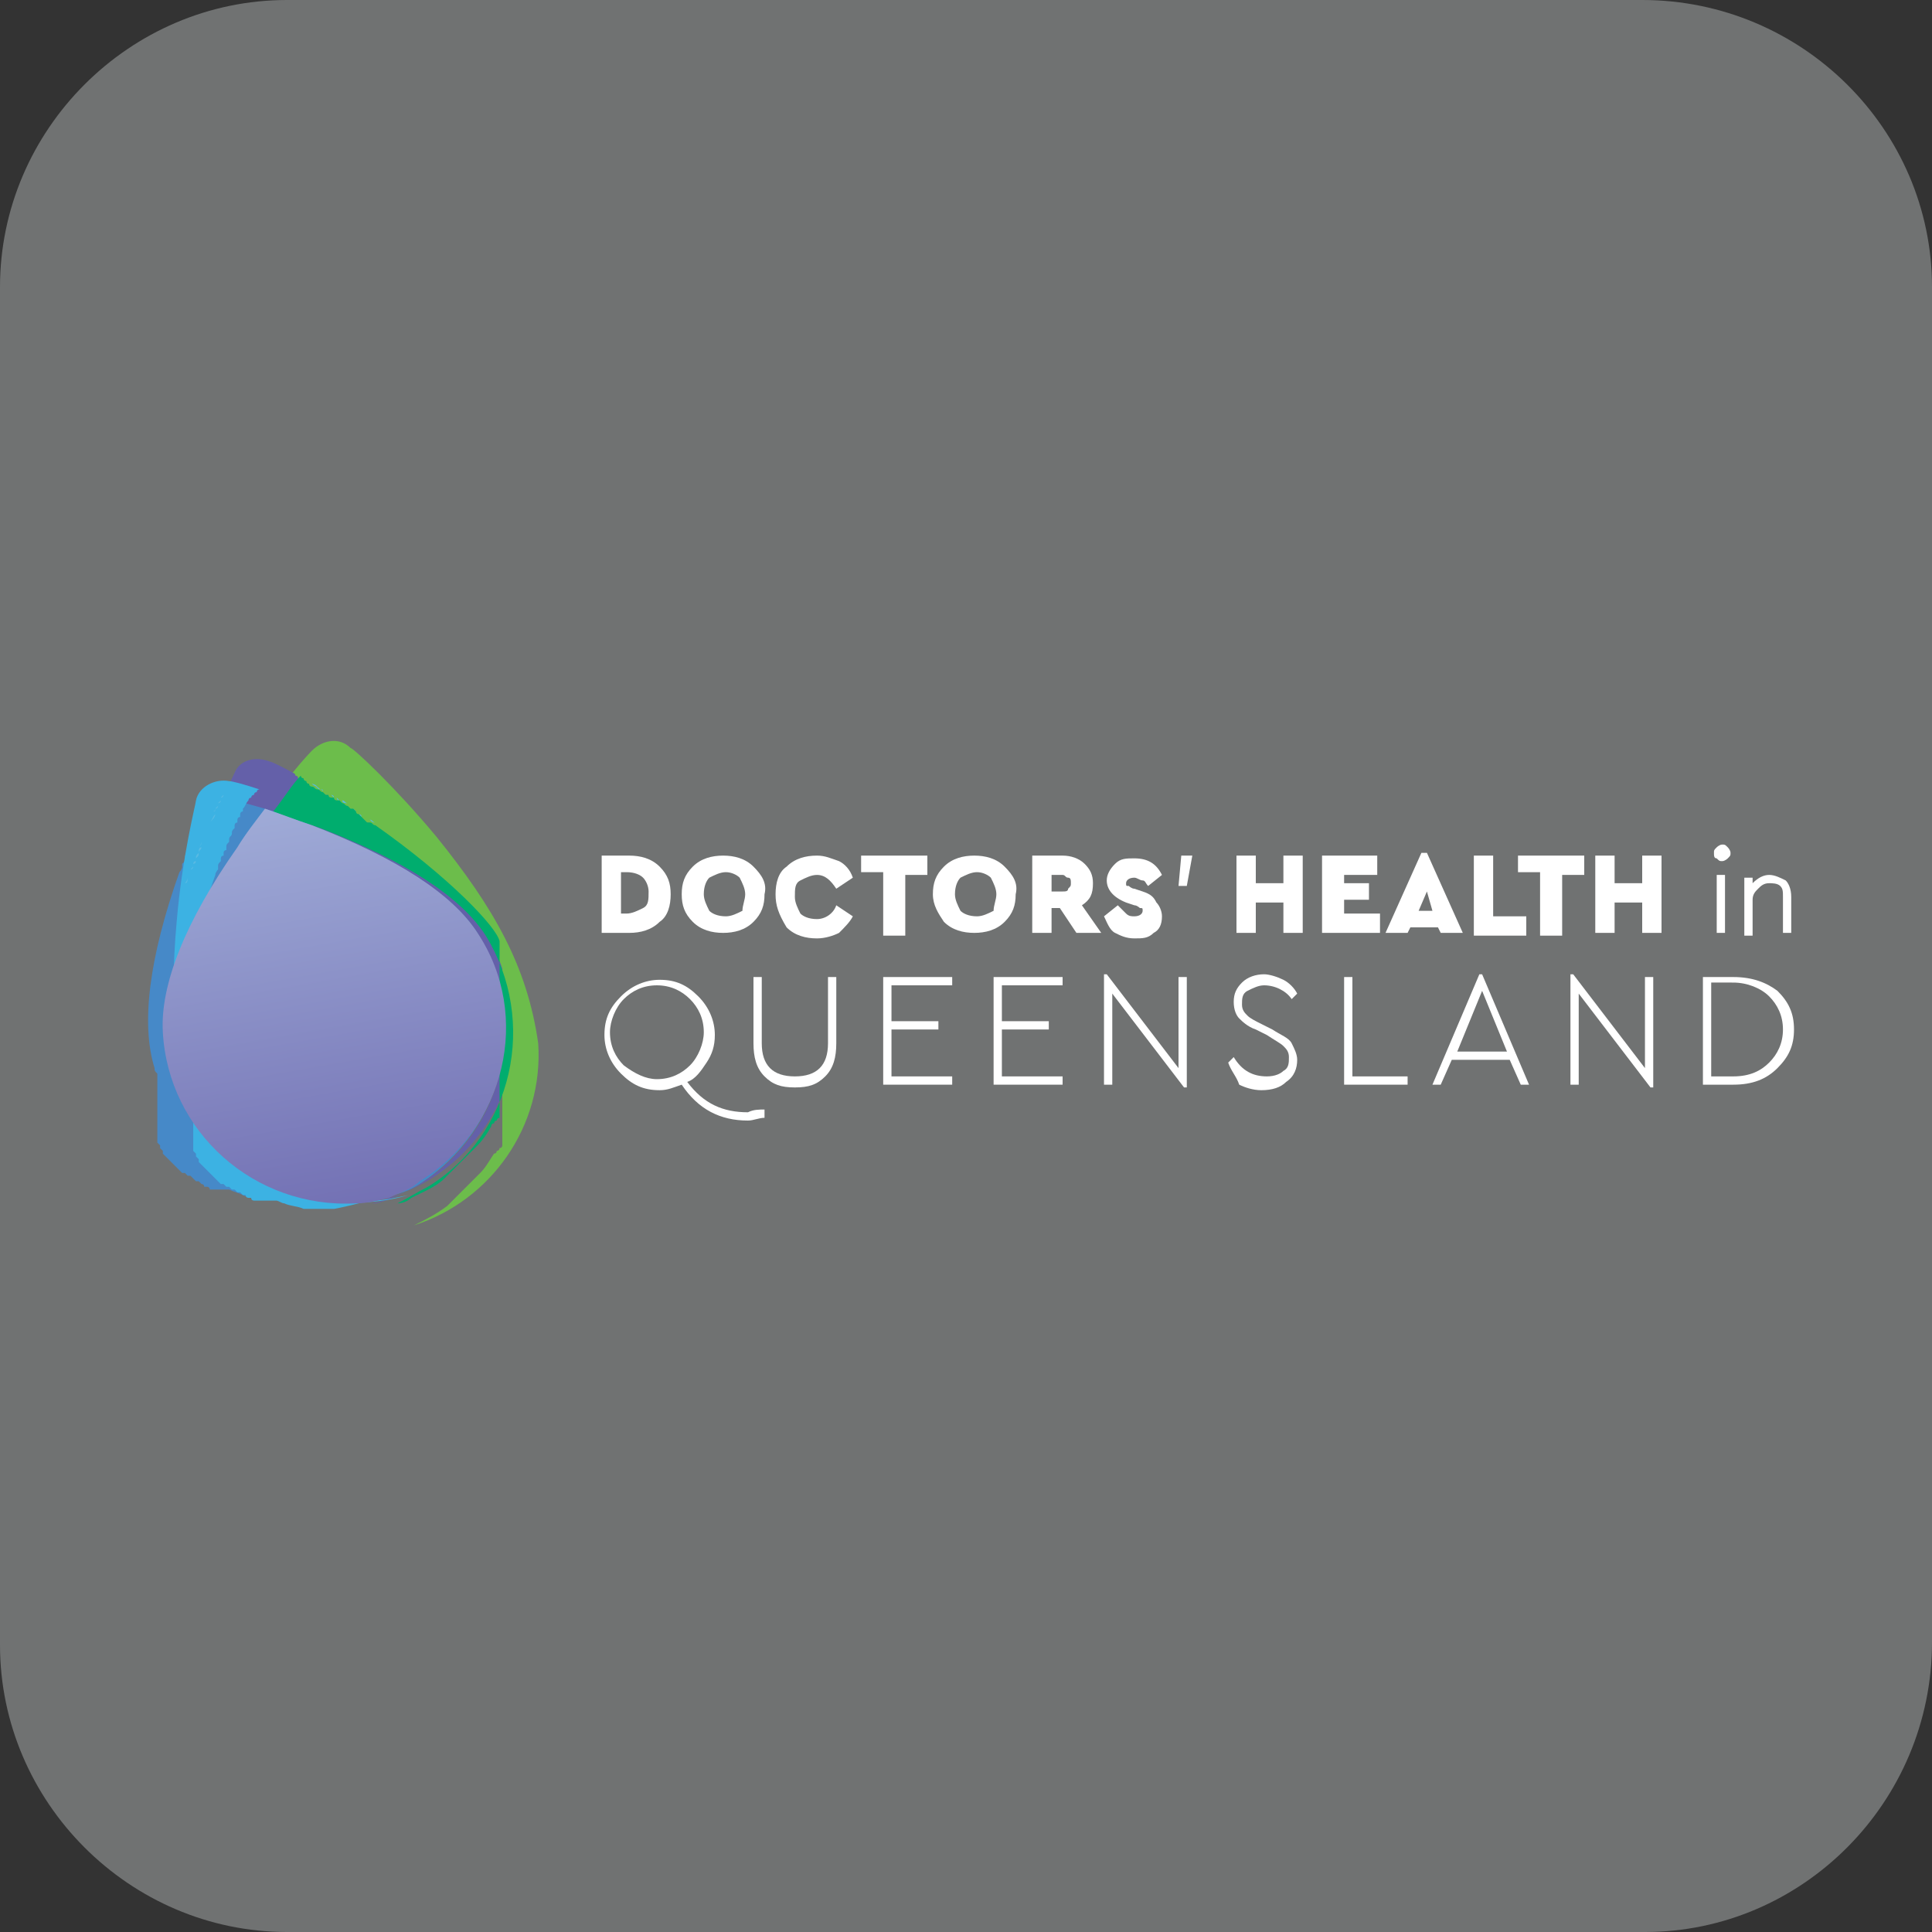 <?xml version="1.0" encoding="utf-8"?>
<!-- Generator: Adobe Illustrator 27.7.0, SVG Export Plug-In . SVG Version: 6.00 Build 0)  -->
<svg version="1.1" id="Layer_1" xmlns="http://www.w3.org/2000/svg" xmlns:xlink="http://www.w3.org/1999/xlink" x="0px" y="0px"
	 viewBox="0 0 70 70" style="enable-background:new 0 0 70 70;" xml:space="preserve">
<rect x="0" y="0" width="70" height="70" fill="#333333" stroke="none"/>
<style type="text/css">
	.st0{fill:#707272;}
	.st1{fill:#58BAE3;}
	.st2{fill:#221F1F;}
	.st3{fill:#6460A9;}
	.st4{fill:#4689C8;}
	.st5{fill:#3CB2E3;}
	.st6{fill:#6CBD4B;}
	.st7{fill:#00AD6E;}
	.st8{fill:url(#SVGID_1_);}
	.st9{fill:#FFFFFF;}
</style>
<g id="Layer_1_00000134962416953782401640000011592217138932433563_">
	<path class="st0" d="M10.4,0h49.1C65.3,0,70,4.7,70,10.4v49.1C70,65.3,65.3,70,59.6,70H10.4C4.7,70,0,65.3,0,59.6V10.4
		C0,4.7,4.7,0,10.4,0z"/>
</g>
<g id="Layer_3">
</g>
<g id="Layer_2_00000167393550562840023340000015283670298184902321_">
</g>
<path class="st1" d="M5.6,31.2C5.6,31.2,5.7,31.2,5.6,31.2C5.7,31.2,5.6,31.2,5.6,31.2z"/>
<path class="st1" d="M5.8,31.3C5.8,31.3,5.9,31.3,5.8,31.3C5.9,31.3,5.8,31.3,5.8,31.3z"/>
<path class="st1" d="M5.7,31.2C5.7,31.2,5.8,31.3,5.7,31.2C5.8,31.3,5.7,31.2,5.7,31.2z"/>
<path class="st1" d="M5.8,31.3C5.8,31.3,5.8,31.3,5.8,31.3C5.8,31.3,5.8,31.3,5.8,31.3z"/>
<polygon class="st1" points="5.6,31.2 5.6,31.2 5.6,31.2 "/>
<path class="st1" d="M5.7,31.2C5.7,31.2,5.7,31.2,5.7,31.2C5.7,31.2,5.7,31.2,5.7,31.2z"/>
<path class="st1" d="M5.9,31.3C5.9,31.3,5.9,31.3,5.9,31.3C5.9,31.3,5.9,31.3,5.9,31.3z"/>
<path class="st2" d="M7.8,29.3C7.8,29.3,7.8,29.3,7.8,29.3c0,0,0,0.1-0.1,0.1c0,0,0,0,0,0C7.8,29.4,7.8,29.4,7.8,29.3z"/>
<path class="st2" d="M7.9,29.1c0,0,0-0.1,0.1-0.1c0,0.1-0.1,0.2-0.1,0.3C7.9,29.2,7.9,29.2,7.9,29.1C7.9,29.1,7.9,29.1,7.9,29.1z"/>
<path class="st2" d="M8.1,28.8C8.1,28.8,8.1,28.8,8.1,28.8c0,0,0,0.1-0.1,0.2c0,0,0,0,0,0C8,28.9,8,28.9,8.1,28.8z"/>
<path class="st3" d="M13.6,29.9c-1.9-1.4-3.7-2.3-3.8-2.3l0,0c-0.5-0.2-1.1-0.1-1.3,0.4c0,0-0.2,0.4-0.4,0.9c0.8,0.2,2,0.6,3.2,1
	c3.1,1.2,5.1,2.5,6,3.9c1.9,3.1,1,7.2-2.1,9.1c-0.5,0.3-1.1,0.6-1.6,0.7c-0.1,0-0.1,0-0.2,0c0.2,0,0.5-0.1,0.7-0.2
	c3.5-1.1,5.4-4.8,4.3-8.3C18,33.6,16.3,31.8,13.6,29.9z"/>
<path class="st2" d="M7.8,29.5c-0.1,0.1-0.1,0.3-0.2,0.4c0,0,0,0,0,0C7.7,29.7,7.7,29.6,7.8,29.5z"/>
<path class="st2" d="M7.5,30.1c0,0.1,0,0.1-0.1,0.2c0,0,0,0,0,0C7.5,30.2,7.5,30.1,7.5,30.1z"/>
<path class="st2" d="M7.3,30.6c0-0.1,0-0.1,0.1-0.2c0,0,0,0,0-0.1c0,0,0-0.1,0.1-0.1c-0.1,0.2-0.2,0.4-0.2,0.6
	C7.2,30.8,7.2,30.7,7.3,30.6C7.3,30.7,7.3,30.6,7.3,30.6z"/>
<path class="st2" d="M7,31.3c0,0.1,0,0.1-0.1,0.2C6.9,31.5,7,31.4,7,31.3C7,31.4,7,31.4,7,31.3z"/>
<path class="st2" d="M7.6,29.9c0,0,0,0.1-0.1,0.2c0,0,0,0,0,0C7.6,30,7.6,29.9,7.6,29.9z"/>
<path class="st2" d="M6.8,31.8c0-0.1,0-0.1,0.1-0.2c-0.1,0.1-0.1,0.3-0.2,0.5C6.8,32,6.8,31.9,6.8,31.8C6.8,31.8,6.8,31.8,6.8,31.8z
	"/>
<path class="st2" d="M7.1,31.1c0-0.1,0-0.1,0.1-0.2c0,0.1-0.1,0.2-0.1,0.4C7,31.3,7,31.2,7.1,31.1C7.1,31.1,7.1,31.1,7.1,31.1z"/>
<path class="st4" d="M15.2,42.9c3.1-2,4-6,2.1-9.1c-0.9-1.4-2.9-2.7-6-3.9c-1.2-0.5-2.4-0.8-3.2-1c0,0,0,0,0,0c0,0,0,0,0,0
	c0,0,0,0.1-0.1,0.1c0,0,0,0,0,0c0,0,0,0,0,0c0,0,0,0.1-0.1,0.1c0,0,0,0,0,0c0,0,0,0.1-0.1,0.1c0,0,0,0,0,0c0,0,0,0,0,0
	c0,0,0,0.1-0.1,0.1c0,0,0,0,0,0c0,0,0,0,0,0c0,0.1-0.1,0.2-0.2,0.3c0,0,0,0,0,0c0,0,0,0,0,0c0,0,0,0.1-0.1,0.1c0,0,0,0,0,0
	c0,0,0,0,0,0c0,0,0,0.1-0.1,0.1c0,0,0,0,0,0c0,0,0,0,0,0c0,0,0,0.1-0.1,0.1c0,0,0,0,0,0.1c0,0.1,0,0.1-0.1,0.2c0,0,0,0,0,0
	c0,0.1-0.1,0.1-0.1,0.2c0,0,0,0,0,0.1c0,0.1,0,0.1-0.1,0.2c0,0,0,0.1,0,0.1c0,0,0,0.1-0.1,0.1c0,0,0,0,0,0c0,0,0,0,0,0
	c0,0,0,0.1-0.1,0.1c0,0,0,0.1,0,0.1c0,0.1,0,0.1-0.1,0.2c0,0,0,0,0,0.1c0,0.1-0.1,0.2-0.1,0.2c-1.1,3.1-1.4,5.5-0.9,7.1
	c0,0.1,0,0.1,0.1,0.2c0,0,0,0,0,0.1c0,0,0,0.1,0,0.1c0,0,0,0,0,0c0,0,0,0,0,0.1c0,0,0,0.1,0,0.1c0,0,0,0,0,0.1c0,0,0,0,0,0
	c0,0,0,0,0,0c0,0,0,0,0,0.1c0,0,0,0,0,0.1c0,0,0,0,0,0c0,0,0,0,0,0.1c0,0,0,0.1,0,0.1c0,0,0,0,0,0.1c0,0,0,0.1,0,0.1c0,0,0,0,0,0.1
	c0,0,0,0.1,0,0.1c0,0,0,0,0,0.1c0,0,0,0,0,0.1c0,0,0,0,0,0.1c0,0,0,0,0,0.1c0,0,0,0,0,0.1c0,0,0,0,0,0.1c0,0,0,0,0,0.1
	c0,0,0,0,0,0.1c0,0,0,0,0,0.1c0,0,0,0,0,0c0,0,0,0,0,0c0,0,0,0,0,0.1c0,0,0,0,0,0.1c0,0,0,0,0,0.1c0,0,0,0,0.1,0.1c0,0,0,0,0,0.1
	c0,0,0,0,0.1,0.1c0,0,0,0,0,0.1c0,0,0,0,0.1,0.1c0,0,0,0,0.1,0.1c0,0,0,0,0,0c0,0,0,0,0,0c0,0,0,0,0.1,0.1c0,0,0,0,0,0
	c0,0,0.1,0.1,0.1,0.1c0,0,0,0,0,0c0,0,0,0,0,0c0,0,0,0,0.1,0.1c0,0,0,0,0,0c0,0,0,0,0,0c0,0,0,0,0.1,0.1c0,0,0,0,0,0
	c0,0,0,0,0.1,0.1c0,0,0,0,0.1,0c0,0,0,0,0.1,0.1c0,0,0,0,0.1,0c0,0,0,0,0.1,0.1c0,0,0,0,0,0c0,0,0,0,0,0c0,0,0,0,0.1,0.1
	c0,0,0,0,0.1,0c0,0,0,0,0.1,0.1c0,0,0,0,0,0c0,0,0,0,0,0c0,0,0.1,0,0.1,0.1c0,0,0,0,0.1,0c0,0,0.1,0,0.1,0.1c0,0,0,0,0,0
	c0,0,0,0,0,0c0,0,0.1,0,0.1,0c0,0,0,0,0,0c0,0,0,0,0,0c0,0,0.1,0,0.1,0c0,0,0,0,0,0c0,0,0,0,0,0c0,0,0.1,0,0.1,0c0,0,0,0,0,0
	c0,0,0.1,0,0.1,0c0,0,0,0,0,0c0,0,0,0,0,0c0,0,0.1,0,0.1,0c0,0,0,0,0,0c0,0,0,0,0,0c0,0,0.1,0,0.1,0c0,0,0,0,0,0c0,0,0,0,0,0
	c0,0,0.1,0,0.1,0c0,0,0,0,0,0c0.2,0.1,0.3,0.1,0.5,0.2c0,0,0,0,0,0c0.2,0.1,0.3,0.1,0.5,0.1c0,0,0,0,0,0c0,0,0.1,0,0.1,0
	c0,0,0,0,0,0c0,0,0,0,0,0c0,0,0.1,0,0.1,0c0,0,0,0,0,0c0,0,0.1,0,0.1,0c0,0,0,0,0,0c0,0,0.1,0,0.1,0c0,0,0,0,0,0c0,0,0,0,0,0
	c0,0,0.1,0,0.1,0c0,0,0,0,0,0c0,0,0.1,0,0.1,0c0,0,0,0,0,0c0,0,0.1,0,0.1,0c0,0,0,0,0,0c0,0,0,0,0,0c0,0,0.1,0,0.1,0c0,0,0,0,0,0
	c0,0,0,0,0,0c0,0,0.1,0,0.1,0c0,0,0,0,0,0c0,0,0.1,0,0.1,0c0,0,0,0,0,0c0,0,0.1,0,0.1,0c0,0,0,0,0,0c0.1,0,0.1,0,0.2,0c0,0,0,0,0,0
	c0.1,0,0.1,0,0.2,0c0,0,0,0,0,0c0.1,0,0.1,0,0.2,0c0,0,0,0,0,0c0.1,0,0.1,0,0.2,0c0,0,0,0,0,0c0.1,0,0.1,0,0.2,0c0,0,0,0,0,0
	c0.1,0,0.1,0,0.2,0c0,0,0,0,0,0c0.1,0,0.1,0,0.2,0c0,0,0,0,0,0c0.1,0,0.1,0,0.2,0C14.2,43.5,14.7,43.2,15.2,42.9z"/>
<path class="st5" d="M12.1,43.8C12.1,43.8,12.1,43.8,12.1,43.8c-0.1,0-0.1,0-0.2,0c0,0,0,0,0,0c0,0-0.1,0-0.1,0c0,0,0,0,0,0
	c0,0-0.1,0-0.1,0c0,0,0,0,0,0c0,0-0.1,0-0.1,0c0,0,0,0,0,0c0,0-0.1,0-0.1,0c0,0,0,0,0,0c0,0-0.1,0-0.1,0c0,0,0,0,0,0
	c0,0-0.1,0-0.1,0c0,0,0,0,0,0c0,0-0.1,0-0.1,0c0,0,0,0,0,0c0,0-0.1,0-0.1,0c0,0,0,0,0,0c0,0-0.1,0-0.1,0c0,0,0,0,0,0
	c-0.2-0.1-0.5-0.1-0.7-0.2c-0.1,0-0.2-0.1-0.3-0.1c0,0,0,0,0,0c0,0-0.1,0-0.1,0c0,0,0,0,0,0c0,0-0.1,0-0.1,0c0,0,0,0,0,0
	c0,0-0.1,0-0.1,0c0,0,0,0,0,0c0,0-0.1,0-0.1,0c0,0,0,0,0,0c0,0-0.1,0-0.1,0c0,0,0,0,0,0c0,0-0.1,0-0.1,0c0,0,0,0,0,0
	c0,0-0.1,0-0.1,0c0,0,0,0-0.1,0c0,0-0.1,0-0.1-0.1c0,0,0,0-0.1,0c0,0-0.1,0-0.1-0.1c0,0,0,0-0.1,0c0,0,0,0-0.1-0.1c0,0,0,0-0.1,0
	c0,0,0,0-0.1-0.1c0,0,0,0-0.1,0c0,0,0,0-0.1-0.1c0,0,0,0-0.1,0c0,0,0,0-0.1-0.1c0,0,0,0-0.1,0c0,0,0,0-0.1-0.1c0,0,0,0,0,0
	c0,0,0,0-0.1-0.1c0,0,0,0,0,0c0,0,0,0-0.1-0.1c0,0,0,0,0,0c0,0-0.1-0.1-0.1-0.1c0,0,0,0,0,0c0,0,0,0-0.1-0.1c0,0,0,0-0.1-0.1
	c0,0,0,0-0.1-0.1c0,0,0,0-0.1-0.1c0,0,0,0,0-0.1c0,0,0,0-0.1-0.1c0,0,0,0,0-0.1c0,0,0,0-0.1-0.1c0,0,0,0,0-0.1c0,0,0,0,0-0.1
	c0,0,0,0,0-0.1c0,0,0,0,0-0.1c0,0,0,0,0-0.1c0,0,0,0,0-0.1c0,0,0,0,0-0.1c0,0,0,0,0-0.1c0,0,0,0,0-0.1c0,0,0,0,0-0.1c0,0,0,0,0-0.1
	c0,0,0,0,0-0.1c0,0,0,0,0-0.1c0,0,0-0.1,0-0.1c0,0,0,0,0-0.1c0,0,0-0.1,0-0.1c0,0,0,0,0-0.1c0,0,0-0.1,0-0.1c0,0,0,0,0-0.1
	c0,0,0-0.1,0-0.1c0,0,0,0,0-0.1c0,0,0-0.1,0-0.1c0,0,0,0,0-0.1c0,0,0-0.1,0-0.1c0,0,0,0,0-0.1c0,0,0-0.1,0-0.1c0,0,0,0,0-0.1
	c0-0.1,0-0.1-0.1-0.2c-0.5-1.6-0.2-4,0.9-7.1c0-0.1,0.1-0.2,0.1-0.2c0,0,0,0,0-0.1c0-0.1,0-0.1,0.1-0.2c0,0,0-0.1,0-0.1
	c0,0,0-0.1,0.1-0.1c0,0,0-0.1,0-0.1c0,0,0-0.1,0.1-0.1c0,0,0-0.1,0-0.1c0-0.1,0-0.1,0.1-0.2c0,0,0,0,0-0.1c0-0.1,0.1-0.1,0.1-0.2
	c0,0,0,0,0,0c0-0.1,0-0.1,0.1-0.2c0,0,0,0,0-0.1c0,0,0-0.1,0.1-0.1c0,0,0,0,0-0.1c0,0,0-0.1,0.1-0.1c0,0,0,0,0-0.1
	c0,0,0-0.1,0.1-0.1c0,0,0,0,0-0.1c0.1-0.1,0.1-0.2,0.2-0.3c0,0,0,0,0,0c0,0,0-0.1,0.1-0.1c0,0,0,0,0,0c0,0,0-0.1,0.1-0.1
	c0,0,0,0,0,0c0,0,0-0.1,0.1-0.1c0,0,0,0,0,0c0,0,0-0.1,0.1-0.1c0,0,0,0,0,0c-0.6-0.2-1-0.3-1.1-0.3l0,0c-0.5-0.1-1.1,0.2-1.2,0.7
	l0,0c0,0.1-0.5,2-0.7,4.4c-0.3,3.3,0,5.7,0.9,7.1c1.6,2.6,4.7,3.6,7.5,2.8c-0.5,0.1-0.9,0.2-1.4,0.2c0,0,0,0,0,0
	C12.2,43.8,12.1,43.8,12.1,43.8z"/>
<path class="st1" d="M7.8,29.5c0,0.1-0.1,0.2-0.2,0.3C7.7,29.7,7.7,29.6,7.8,29.5z"/>
<path class="st1" d="M7.3,30.7c0,0.1-0.1,0.1-0.1,0.2C7.2,30.8,7.2,30.7,7.3,30.7z"/>
<path class="st1" d="M7.2,30.9c0,0.1,0,0.1-0.1,0.2C7.1,31,7.1,31,7.2,30.9z"/>
<path class="st1" d="M7,31.4c0,0,0,0.1-0.1,0.1C6.9,31.5,7,31.4,7,31.4z"/>
<path class="st1" d="M7.1,31.2c0,0,0,0.1-0.1,0.1C7,31.3,7,31.2,7.1,31.2z"/>
<path class="st1" d="M6.9,31.6c0,0.1,0,0.1-0.1,0.2C6.9,31.7,6.9,31.7,6.9,31.6z"/>
<path class="st1" d="M6.8,31.8c0,0.1-0.1,0.2-0.1,0.2C6.8,32,6.8,31.9,6.8,31.8z"/>
<path class="st1" d="M7.8,29.3c0,0,0,0.1-0.1,0.1C7.8,29.4,7.8,29.4,7.8,29.3z"/>
<path class="st1" d="M7.6,29.8c0.1-0.1,0.1-0.2,0.2-0.3C7.7,29.6,7.7,29.7,7.6,29.8z"/>
<path class="st1" d="M7.9,29.2c0,0,0,0.1-0.1,0.1C7.9,29.2,7.9,29.2,7.9,29.2z"/>
<path class="st1" d="M8.1,28.8c0,0,0,0.1-0.1,0.1C8,28.9,8,28.9,8.1,28.8z"/>
<path class="st1" d="M8,29c0,0,0,0.1-0.1,0.1C7.9,29.1,8,29,8,29z"/>
<path class="st1" d="M7.4,30.3c0,0,0,0.1-0.1,0.1C7.4,30.4,7.4,30.3,7.4,30.3z"/>
<path class="st1" d="M7.3,30.5c0,0.1,0,0.1-0.1,0.2C7.3,30.6,7.3,30.5,7.3,30.5z"/>
<path class="st1" d="M7.5,30.1c0,0,0,0.1-0.1,0.1C7.5,30.2,7.5,30.1,7.5,30.1z"/>
<path class="st1" d="M7.6,29.9c0,0,0,0.1-0.1,0.1C7.6,30,7.6,29.9,7.6,29.9z"/>
<path class="st1" d="M7.5,30.1C7.5,30.1,7.5,30,7.5,30.1C7.5,30,7.5,30.1,7.5,30.1z"/>
<path class="st1" d="M7.6,29.9C7.6,29.9,7.6,29.8,7.6,29.9C7.6,29.8,7.6,29.9,7.6,29.9z"/>
<path class="st1" d="M7.4,30.3C7.4,30.2,7.4,30.2,7.4,30.3C7.4,30.2,7.4,30.2,7.4,30.3z"/>
<path class="st1" d="M7.3,30.7C7.3,30.7,7.3,30.6,7.3,30.7C7.3,30.6,7.3,30.7,7.3,30.7z"/>
<path class="st1" d="M7.3,30.5C7.4,30.4,7.4,30.4,7.3,30.5C7.4,30.4,7.4,30.4,7.3,30.5z"/>
<polygon class="st1" points="8.1,28.8 8.1,28.8 8.1,28.8 "/>
<path class="st1" d="M7.2,30.9C7.2,30.9,7.2,30.9,7.2,30.9C7.2,30.9,7.2,30.9,7.2,30.9z"/>
<path class="st1" d="M8,29C8,29,8,29,8,29C8,29,8,29,8,29z"/>
<path class="st1" d="M7.8,29.3C7.8,29.3,7.9,29.3,7.8,29.3C7.9,29.3,7.8,29.3,7.8,29.3z"/>
<path class="st1" d="M7.8,29.5C7.8,29.5,7.8,29.5,7.8,29.5C7.8,29.5,7.8,29.5,7.8,29.5z"/>
<path class="st1" d="M7.9,29.2C7.9,29.1,7.9,29.1,7.9,29.2C7.9,29.1,7.9,29.1,7.9,29.2z"/>
<path class="st1" d="M6.9,31.6C6.9,31.6,6.9,31.6,6.9,31.6C6.9,31.6,6.9,31.6,6.9,31.6z"/>
<path class="st1" d="M7,31.4C7,31.4,7,31.3,7,31.4C7,31.3,7,31.4,7,31.4z"/>
<path class="st1" d="M6.8,31.8C6.8,31.8,6.8,31.8,6.8,31.8C6.8,31.8,6.8,31.8,6.8,31.8z"/>
<path class="st1" d="M7.1,31.2C7.1,31.1,7.1,31.1,7.1,31.2C7.1,31.1,7.1,31.1,7.1,31.2z"/>
<path class="st6" d="M15.8,30.3c-1.5-1.8-3-3.2-3.1-3.2l0,0c-0.4-0.4-1-0.3-1.4,0.1c0,0-0.3,0.3-0.7,0.8c0,0,0,0,0,0
	c0,0,0.1,0,0.1,0.1c0,0,0,0,0,0c0,0,0.1,0,0.1,0.1c0,0,0,0,0,0c0,0,0.1,0,0.1,0.1c0,0,0,0,0,0c0,0,0.1,0,0.1,0.1c0,0,0,0,0,0
	c0,0,0.1,0.1,0.2,0.1c0,0,0,0,0,0c0.1,0,0.1,0.1,0.2,0.1c0,0,0,0,0,0c0,0,0.1,0,0.1,0.1c0,0,0,0,0.1,0c0,0,0.1,0,0.1,0.1
	c0,0,0,0,0.1,0c0,0,0.1,0,0.1,0.1c0,0,0,0,0.1,0c0,0,0.1,0.1,0.1,0.1c0,0,0,0,0,0c0.1,0,0.1,0.1,0.2,0.1c0,0,0,0,0,0
	c0,0,0.1,0.1,0.1,0.1c0,0,0,0,0.1,0c0,0,0.1,0.1,0.1,0.1c0,0,0.1,0,0.1,0.1c0,0,0.1,0.1,0.1,0.1c0,0,0,0,0.1,0.1
	c0,0,0.1,0.1,0.1,0.1c0,0,0,0,0.1,0c0.1,0,0.1,0.1,0.2,0.1c2.7,1.9,4.4,3.7,4.9,5.3c0,0.1,0,0.1,0,0.2c0,0,0,0,0,0.1
	c0,0,0,0.1,0,0.1c0,0,0,0,0,0.1c0,0,0,0.1,0,0.1c0,0,0,0,0,0.1c0,0,0,0.1,0,0.1c0,0,0,0,0,0.1c0,0,0,0.1,0,0.1c0,0,0,0,0,0.1
	c0,0,0,0.1,0,0.1c0,0,0,0,0,0.1c0,0,0,0.1,0,0.1c0,0,0,0,0,0.1c0,0,0,0.1,0,0.1c0,0,0,0,0,0.1c0,0,0,0.1,0,0.1c0,0,0,0.1,0,0.1
	c0,0,0,0.1,0,0.1c0,0,0,0.1,0,0.1c0,0,0,0.1,0,0.1c0,0,0,0.1,0,0.1c0,0,0,0.1,0,0.1c0,0,0,0.1,0,0.1c0,0,0,0.1,0,0.1
	c0,0,0,0.1,0,0.1c0,0,0,0.1,0,0.1c0,0,0,0.1,0,0.1c0,0,0,0.1,0,0.1c0,0,0,0.1,0,0.1c0,0,0,0.1,0,0.1c0,0,0,0.1,0,0.1
	c0,0,0,0.1,0,0.1c0,0,0,0.1,0,0.1c0,0,0,0.1,0,0.1c0,0,0,0.1,0,0.1c0,0,0,0,0,0.1c0,0.1,0,0.1,0,0.2c0,0,0,0,0,0.1c0,0,0,0.1,0,0.1
	c0,0,0,0,0,0.1c0,0,0,0.1,0,0.1c0,0,0,0,0,0.1c0,0,0,0.1,0,0.1c0,0,0,0,0,0.1c0,0,0,0.1,0,0.1c0,0,0,0,0,0.1c0,0,0,0.1,0,0.1
	c0,0,0,0,0,0.1c0,0,0,0.1,0,0.1c0,0,0,0,0,0.1c0,0,0,0.1,0,0.1c0,0,0,0,0,0.1c0,0,0,0.1,0,0.1c0,0,0,0,0,0.1c0,0,0,0.1,0,0.1
	c0,0,0,0,0,0.1c0,0,0,0.1,0,0.1c0,0,0,0,0,0.1c0,0,0,0.1,0,0.1c0,0,0,0,0,0c0,0,0,0.1,0,0.1c0,0,0,0,0,0c0,0,0,0.1,0,0.1
	c0,0,0,0,0,0c0,0,0,0.1-0.1,0.1c0,0,0,0,0,0c0,0,0,0.1-0.1,0.1c0,0,0,0,0,0c0,0,0,0.1-0.1,0.1c0,0,0,0,0,0c-0.2,0.3-0.3,0.5-0.5,0.7
	c0,0,0,0,0,0c0,0-0.1,0.1-0.1,0.1c0,0,0,0,0,0c0,0-0.1,0.1-0.1,0.1c0,0,0,0,0,0c0,0-0.1,0.1-0.1,0.1c0,0,0,0,0,0
	c0,0-0.1,0.1-0.1,0.1c0,0,0,0,0,0c0,0-0.1,0.1-0.1,0.1c0,0,0,0,0,0c0,0-0.1,0.1-0.1,0.1c0,0,0,0,0,0c0,0-0.1,0.1-0.1,0.1
	c0,0,0,0,0,0c0,0-0.1,0.1-0.1,0.1c0,0,0,0,0,0c0,0-0.1,0.1-0.1,0.1c0,0,0,0,0,0c0,0-0.1,0.1-0.1,0.1c0,0,0,0,0,0
	c0,0-0.1,0.1-0.1,0.1c0,0,0,0,0,0c0,0-0.1,0.1-0.1,0.1c0,0,0,0,0,0c-0.4,0.3-0.8,0.5-1.2,0.7c0,0,0,0,0,0c2.8-0.9,4.7-3.6,4.5-6.6
	C19.1,35,17.9,32.9,15.8,30.3z"/>
<path class="st1" d="M10.9,28.2c0,0,0.1,0,0.1,0.1C11,28.2,11,28.2,10.9,28.2z"/>
<path class="st1" d="M10.8,28.1c0,0,0.1,0,0.1,0.1C10.9,28.1,10.8,28.1,10.8,28.1z"/>
<path class="st1" d="M12,28.8c0,0,0.1,0,0.1,0.1C12.1,28.9,12,28.8,12,28.8z"/>
<path class="st1" d="M13,29.5c0,0,0.1,0.1,0.1,0.1C13.1,29.5,13,29.5,13,29.5z"/>
<path class="st1" d="M12.8,29.3c0,0,0.1,0.1,0.1,0.1C12.9,29.4,12.8,29.4,12.8,29.3z"/>
<path class="st1" d="M11.6,28.6c0,0,0.1,0,0.1,0.1C11.7,28.6,11.7,28.6,11.6,28.6z"/>
<path class="st1" d="M12.6,29.2c0,0,0.1,0.1,0.1,0.1C12.7,29.3,12.6,29.2,12.6,29.2z"/>
<path class="st1" d="M11.8,28.7c0,0,0.1,0,0.1,0.1C11.9,28.7,11.8,28.7,11.8,28.7z"/>
<path class="st1" d="M12.2,28.9c0,0,0.1,0.1,0.1,0.1C12.3,29,12.2,29,12.2,28.9z"/>
<path class="st1" d="M12.4,29c0.1,0,0.1,0.1,0.2,0.1C12.5,29.1,12.4,29.1,12.4,29z"/>
<path class="st1" d="M13.4,29.7c0.1,0,0.1,0.1,0.2,0.1C13.5,29.8,13.5,29.8,13.4,29.7z"/>
<path class="st1" d="M11.1,28.3c0,0,0.1,0,0.1,0.1C11.2,28.3,11.1,28.3,11.1,28.3z"/>
<path class="st1" d="M11.4,28.5c0.1,0,0.1,0.1,0.2,0.1C11.5,28.5,11.5,28.5,11.4,28.5z"/>
<path class="st1" d="M11.3,28.4c0,0,0.1,0.1,0.2,0.1C11.4,28.4,11.3,28.4,11.3,28.4z"/>
<path class="st1" d="M13.2,29.6c0,0,0.1,0.1,0.1,0.1C13.3,29.7,13.2,29.6,13.2,29.6z"/>
<path class="st1" d="M12.5,29.2C12.6,29.2,12.6,29.2,12.5,29.2C12.6,29.2,12.6,29.2,12.5,29.2z"/>
<path class="st1" d="M10.9,28.2C10.9,28.2,10.9,28.2,10.9,28.2C10.9,28.2,10.9,28.2,10.9,28.2z"/>
<path class="st1" d="M12.3,29C12.3,29,12.3,29,12.3,29C12.3,29,12.3,29,12.3,29z"/>
<path class="st1" d="M12.9,29.4C12.9,29.4,13,29.4,12.9,29.4C13,29.4,13,29.4,12.9,29.4z"/>
<path class="st1" d="M13.1,29.5C13.1,29.6,13.2,29.6,13.1,29.5C13.2,29.6,13.1,29.6,13.1,29.5z"/>
<path class="st1" d="M13.3,29.7C13.4,29.7,13.4,29.7,13.3,29.7C13.4,29.7,13.4,29.7,13.3,29.7z"/>
<path class="st1" d="M12.7,29.3C12.8,29.3,12.8,29.3,12.7,29.3C12.8,29.3,12.8,29.3,12.7,29.3z"/>
<path class="st1" d="M11.7,28.7C11.8,28.7,11.8,28.7,11.7,28.7C11.8,28.7,11.8,28.7,11.7,28.7z"/>
<path class="st1" d="M11.2,28.3C11.2,28.3,11.2,28.4,11.2,28.3C11.2,28.4,11.2,28.3,11.2,28.3z"/>
<path class="st1" d="M11.6,28.6C11.6,28.6,11.6,28.6,11.6,28.6C11.6,28.6,11.6,28.6,11.6,28.6z"/>
<path class="st1" d="M12.1,28.9C12.1,28.9,12.1,28.9,12.1,28.9C12.1,28.9,12.1,28.9,12.1,28.9z"/>
<path class="st1" d="M11,28.2C11.1,28.3,11.1,28.3,11,28.2C11.1,28.3,11.1,28.3,11,28.2z"/>
<path class="st1" d="M11.9,28.8C11.9,28.8,12,28.8,11.9,28.8C12,28.8,11.9,28.8,11.9,28.8z"/>
<path class="st1" d="M11.4,28.5C11.4,28.5,11.4,28.5,11.4,28.5C11.4,28.5,11.4,28.5,11.4,28.5z"/>
<path class="st7" d="M13.6,29.9c-0.1,0-0.1-0.1-0.2-0.1c0,0,0,0-0.1,0c0,0-0.1-0.1-0.1-0.1c0,0,0,0-0.1-0.1c0,0-0.1-0.1-0.1-0.1
	c0,0-0.1,0-0.1-0.1c0,0-0.1-0.1-0.1-0.1c0,0,0,0-0.1,0c0,0-0.1-0.1-0.1-0.1c0,0,0,0,0,0c-0.1,0-0.1-0.1-0.2-0.1c0,0,0,0,0,0
	c0,0-0.1-0.1-0.1-0.1c0,0,0,0-0.1,0c0,0-0.1,0-0.1-0.1c0,0,0,0-0.1,0c0,0-0.1,0-0.1-0.1c0,0,0,0-0.1,0c0,0-0.1-0.1-0.1-0.1
	c0,0,0,0,0,0c-0.1,0-0.1-0.1-0.2-0.1c0,0,0,0,0,0c-0.1,0-0.1-0.1-0.2-0.1c0,0,0,0,0,0c0,0-0.1,0-0.1-0.1c0,0,0,0,0,0
	c0,0-0.1,0-0.1-0.1c0,0,0,0,0,0c0,0-0.1,0-0.1-0.1c0,0,0,0,0,0c0,0-0.1,0-0.1-0.1c0,0,0,0,0,0c-0.3,0.3-0.6,0.8-1,1.3
	c0.5,0.2,1.1,0.4,1.7,0.6c3.1,1.2,5.1,2.5,6,3.9c1.9,3.1,1,7.2-2.1,9.1c-0.4,0.2-0.7,0.4-1.1,0.6c0.2,0,0.4-0.1,0.5-0.2c0,0,0,0,0,0
	c0.4-0.2,0.9-0.4,1.2-0.7c0,0,0,0,0,0c0,0,0.1-0.1,0.1-0.1c0,0,0,0,0,0c0,0,0.1-0.1,0.1-0.1c0,0,0,0,0,0c0,0,0.1-0.1,0.1-0.1
	c0,0,0,0,0,0c0,0,0.1-0.1,0.1-0.1c0,0,0,0,0,0c0,0,0.1-0.1,0.1-0.1c0,0,0,0,0,0c0,0,0.1-0.1,0.1-0.1c0,0,0,0,0,0
	c0,0,0.1-0.1,0.1-0.1c0,0,0,0,0,0c0,0,0.1-0.1,0.1-0.1c0,0,0,0,0,0c0,0,0.1-0.1,0.1-0.1c0,0,0,0,0,0c0,0,0.1-0.1,0.1-0.1
	c0,0,0,0,0,0c0,0,0.1-0.1,0.1-0.1c0,0,0,0,0,0c0,0,0.1-0.1,0.1-0.1c0,0,0,0,0,0c0.2-0.2,0.4-0.5,0.5-0.7c0,0,0,0,0,0
	c0,0,0-0.1,0.1-0.1c0,0,0,0,0,0c0,0,0-0.1,0.1-0.1c0,0,0,0,0,0c0,0,0-0.1,0.1-0.1c0,0,0,0,0,0c0,0,0-0.1,0-0.1c0,0,0,0,0,0
	c0,0,0-0.1,0-0.1c0,0,0,0,0,0c0,0,0-0.1,0-0.1c0,0,0,0,0-0.1c0,0,0-0.1,0-0.1c0,0,0,0,0-0.1c0,0,0-0.1,0-0.1c0,0,0,0,0-0.1
	c0,0,0-0.1,0-0.1c0,0,0,0,0-0.1c0,0,0-0.1,0-0.1c0,0,0,0,0-0.1c0,0,0-0.1,0-0.1c0,0,0,0,0-0.1c0,0,0-0.1,0-0.1c0,0,0,0,0-0.1
	c0,0,0-0.1,0-0.1c0,0,0,0,0-0.1c0,0,0-0.1,0-0.1c0,0,0,0,0-0.1c0,0,0-0.1,0-0.1c0,0,0,0,0-0.1c0,0,0-0.1,0-0.1c0,0,0,0,0-0.1
	c0-0.1,0-0.1,0-0.2c0,0,0,0,0-0.1c0,0,0-0.1,0-0.1c0,0,0-0.1,0-0.1c0,0,0-0.1,0-0.1c0,0,0-0.1,0-0.1c0,0,0-0.1,0-0.1
	c0,0,0-0.1,0-0.1c0,0,0-0.1,0-0.1c0,0,0-0.1,0-0.1c0,0,0-0.1,0-0.1c0,0,0-0.1,0-0.1c0,0,0-0.1,0-0.1c0,0,0-0.1,0-0.1
	c0,0,0-0.1,0-0.1c0,0,0-0.1,0-0.1c0,0,0-0.1,0-0.1c0,0,0-0.1,0-0.1c0,0,0-0.1,0-0.1c0,0,0-0.1,0-0.1c0,0,0-0.1,0-0.1
	c0,0,0-0.1,0-0.1c0,0,0,0,0-0.1c0,0,0-0.1,0-0.1c0,0,0,0,0-0.1c0,0,0-0.1,0-0.1c0,0,0,0,0-0.1c0,0,0-0.1,0-0.1c0,0,0,0,0-0.1
	c0,0,0-0.1,0-0.1c0,0,0,0,0-0.1c0,0,0-0.1,0-0.1c0,0,0,0,0-0.1c0,0,0-0.1,0-0.1c0,0,0,0,0-0.1c0,0,0-0.1,0-0.1c0,0,0,0,0-0.1
	c0-0.1,0-0.1,0-0.2C18,33.6,16.3,31.8,13.6,29.9z"/>
<linearGradient id="SVGID_1_" gradientUnits="userSpaceOnUse" x1="13.259" y1="43.621" x2="10.7" y2="29.107">
	<stop  offset="0" style="stop-color:#7371B4"/>
	<stop  offset="1" style="stop-color:#9FABD7"/>
</linearGradient>
<path class="st8" d="M17.3,33.8c-0.9-1.4-2.9-2.7-6-3.9c-0.6-0.2-1.1-0.4-1.7-0.6c-0.3,0.4-0.7,0.9-1,1.4c-1.9,2.7-2.8,5-2.7,6.7
	c0.2,3.6,3.3,6.4,7,6.2c0.4,0,0.8-0.1,1.2-0.2c0.4-0.2,0.8-0.3,1.1-0.6C18.3,40.9,19.3,36.8,17.3,33.8z"/>
<path class="st9" d="M21.8,33.8V31h1c0.4,0,0.8,0.1,1.1,0.4c0.3,0.3,0.4,0.6,0.4,1c0,0.4-0.1,0.8-0.4,1c-0.3,0.3-0.7,0.4-1.1,0.4
	H21.8z M22.5,33.1h0.2c0.2,0,0.4-0.1,0.6-0.2s0.2-0.3,0.2-0.6c0-0.2-0.1-0.4-0.2-0.5c-0.1-0.1-0.3-0.2-0.6-0.2h-0.2V33.1z"/>
<path class="st9" d="M24.7,32.4c0-0.4,0.1-0.7,0.4-1c0.3-0.3,0.7-0.4,1.1-0.4c0.4,0,0.8,0.1,1.1,0.4c0.3,0.3,0.5,0.6,0.4,1
	c0,0.4-0.1,0.7-0.4,1s-0.7,0.4-1.1,0.4c-0.4,0-0.8-0.1-1.1-0.4S24.7,32.8,24.7,32.4z M27,32.4c0-0.2-0.1-0.4-0.2-0.6
	c-0.1-0.1-0.3-0.2-0.5-0.2c-0.2,0-0.4,0.1-0.6,0.2c-0.1,0.1-0.2,0.3-0.2,0.6c0,0.2,0.1,0.4,0.2,0.6c0.1,0.1,0.3,0.2,0.6,0.2
	c0.2,0,0.4-0.1,0.6-0.2C26.9,32.8,27,32.6,27,32.4z"/>
<path class="st9" d="M28.1,32.4c0-0.4,0.1-0.8,0.4-1c0.3-0.3,0.7-0.4,1.1-0.4c0.3,0,0.5,0.1,0.8,0.2c0.2,0.1,0.4,0.3,0.5,0.6
	l-0.6,0.4c-0.2-0.3-0.4-0.5-0.7-0.5c-0.2,0-0.4,0.1-0.6,0.2s-0.2,0.3-0.2,0.6c0,0.2,0.1,0.4,0.2,0.6c0.1,0.1,0.3,0.2,0.6,0.2
	c0.3,0,0.6-0.2,0.7-0.5l0.6,0.4c-0.1,0.2-0.3,0.4-0.5,0.6c-0.2,0.1-0.5,0.2-0.8,0.2c-0.4,0-0.8-0.1-1.1-0.4
	C28.2,33.1,28.1,32.8,28.1,32.4z"/>
<path class="st9" d="M32,33.8v-2.2h-0.8V31h2.4v0.7h-0.8v2.2H32z"/>
<path class="st9" d="M33.8,32.4c0-0.4,0.1-0.7,0.4-1c0.3-0.3,0.7-0.4,1.1-0.4c0.4,0,0.8,0.1,1.1,0.4c0.3,0.3,0.5,0.6,0.4,1
	c0,0.4-0.1,0.7-0.4,1c-0.3,0.3-0.7,0.4-1.1,0.4c-0.4,0-0.8-0.1-1.1-0.4C34,33.1,33.8,32.8,33.8,32.4z M36.1,32.4
	c0-0.2-0.1-0.4-0.2-0.6c-0.1-0.1-0.3-0.2-0.5-0.2c-0.2,0-0.4,0.1-0.6,0.2c-0.1,0.1-0.2,0.3-0.2,0.6c0,0.2,0.1,0.4,0.2,0.6
	c0.1,0.1,0.3,0.2,0.6,0.2c0.2,0,0.4-0.1,0.6-0.2C36,32.8,36.1,32.6,36.1,32.4z"/>
<path class="st9" d="M39.9,33.8H39l-0.6-0.9h-0.3v0.9h-0.7V31h1.1c0.3,0,0.6,0.1,0.8,0.3c0.2,0.2,0.3,0.4,0.3,0.7
	c0,0.4-0.1,0.6-0.4,0.8L39.9,33.8z M38.1,31.6v0.7h0.4c0.1,0,0.2,0,0.2-0.1c0.1-0.1,0.1-0.1,0.1-0.2c0-0.1,0-0.2-0.1-0.2
	s-0.1-0.1-0.2-0.1H38.1z"/>
<path class="st9" d="M40,33.2l0.5-0.4c0.1,0.1,0.2,0.2,0.3,0.3c0.1,0.1,0.2,0.1,0.3,0.1c0.2,0,0.3-0.1,0.3-0.2c0-0.1,0-0.1-0.1-0.1
	c0,0-0.1-0.1-0.2-0.1l-0.3-0.1c-0.5-0.2-0.7-0.5-0.7-0.8c0-0.2,0.1-0.4,0.3-0.6c0.2-0.2,0.4-0.2,0.7-0.2c0.5,0,0.8,0.2,1,0.6
	l-0.5,0.4c-0.1-0.1-0.1-0.2-0.2-0.2c-0.1,0-0.2-0.1-0.3-0.1c-0.2,0-0.3,0.1-0.3,0.2c0,0.1,0,0.1,0.1,0.1c0,0,0.1,0.1,0.2,0.1
	l0.3,0.1c0.3,0.1,0.4,0.2,0.5,0.4c0.1,0.1,0.2,0.3,0.2,0.5c0,0.3-0.1,0.5-0.3,0.6c-0.2,0.2-0.4,0.2-0.7,0.2c-0.3,0-0.5-0.1-0.7-0.2
	S40.1,33.4,40,33.2z"/>
<path class="st9" d="M44.8,33.8V31h0.7v1h1v-1h0.7v2.8h-0.7v-1.1h-1v1.1H44.8z"/>
<path class="st9" d="M47.9,33.8V31h2v0.7h-1.2V32h0.9v0.6h-0.9v0.5h1.3v0.7H47.9z"/>
<path class="st9" d="M52.2,33.8l-0.1-0.2h-1L51,33.8h-0.8l1.3-2.9h0.2l1.3,2.9H52.2z M51.9,33l-0.2-0.7L51.4,33H51.9z"/>
<path class="st9" d="M53.4,33.8V31h0.7v2.2h1.2v0.7H53.4z"/>
<path class="st9" d="M55.8,33.8v-2.2H55V31h2.4v0.7h-0.8v2.2H55.8z"/>
<path class="st9" d="M57.8,33.8V31h0.7v1h1v-1h0.7v2.8h-0.7v-1.1h-1v1.1H57.8z"/>
<path class="st9" d="M27.7,40.2v0.3c-0.2,0-0.4,0.1-0.6,0.1c-1,0-1.8-0.4-2.4-1.3c-0.3,0.1-0.5,0.2-0.8,0.2c-0.6,0-1-0.2-1.4-0.6
	c-0.4-0.4-0.6-0.9-0.6-1.4c0-0.6,0.2-1,0.6-1.4c0.4-0.4,0.9-0.6,1.4-0.6c0.6,0,1,0.2,1.4,0.6c0.4,0.4,0.6,0.9,0.6,1.4
	c0,0.4-0.1,0.7-0.3,1c-0.2,0.3-0.4,0.6-0.7,0.7c0.6,0.8,1.3,1.1,2.2,1.1C27.3,40.2,27.5,40.2,27.7,40.2z M23.8,39.1
	c0.5,0,0.9-0.2,1.2-0.5c0.3-0.3,0.5-0.8,0.5-1.2c0-0.5-0.2-0.9-0.5-1.2c-0.3-0.3-0.7-0.5-1.2-0.5c-0.5,0-0.9,0.2-1.2,0.5
	c-0.3,0.3-0.5,0.8-0.5,1.2c0,0.5,0.2,0.9,0.5,1.2C23,38.9,23.4,39.1,23.8,39.1z"/>
<path class="st9" d="M27.3,37.8v-2.4h0.3v2.4c0,0.4,0.1,0.7,0.3,0.9c0.2,0.2,0.5,0.3,0.9,0.3c0.4,0,0.7-0.1,0.9-0.3
	c0.2-0.2,0.3-0.5,0.3-0.9v-2.4h0.3v2.4c0,0.5-0.1,0.9-0.4,1.2c-0.3,0.3-0.6,0.4-1.1,0.4c-0.5,0-0.8-0.1-1.1-0.4
	C27.4,38.7,27.3,38.3,27.3,37.8z"/>
<path class="st9" d="M32,39.3v-3.9h2.5v0.3h-2.2V37H34v0.3h-1.7V39h2.2v0.3H32z"/>
<path class="st9" d="M36,39.3v-3.9h2.5v0.3h-2.2V37H38v0.3h-1.7V39h2.2v0.3H36z"/>
<path class="st9" d="M42.7,35.4H43v4h-0.1L40.3,36v3.3H40v-4h0.1l2.6,3.4V35.4z"/>
<path class="st9" d="M44.5,38.5l0.2-0.2c0.3,0.5,0.7,0.7,1.2,0.7c0.3,0,0.5-0.1,0.6-0.2c0.2-0.1,0.2-0.3,0.2-0.5
	c0-0.2-0.1-0.3-0.2-0.4s-0.3-0.2-0.6-0.4l-0.4-0.2c-0.3-0.1-0.5-0.3-0.6-0.4c-0.1-0.1-0.2-0.3-0.2-0.6c0-0.3,0.1-0.5,0.3-0.7
	c0.2-0.2,0.5-0.3,0.8-0.3c0.2,0,0.5,0.1,0.7,0.2c0.2,0.1,0.4,0.3,0.5,0.5l-0.2,0.2c-0.2-0.3-0.6-0.5-1-0.5c-0.2,0-0.4,0.1-0.6,0.2
	c-0.2,0.1-0.2,0.3-0.2,0.5c0,0.2,0.1,0.3,0.2,0.4s0.3,0.2,0.5,0.3l0.4,0.2c0.3,0.2,0.6,0.3,0.7,0.5s0.2,0.4,0.2,0.6
	c0,0.3-0.1,0.6-0.4,0.8c-0.2,0.2-0.5,0.3-0.9,0.3c-0.3,0-0.6-0.1-0.8-0.2C44.8,39,44.6,38.8,44.5,38.5z"/>
<path class="st9" d="M48.7,39.3v-3.9H49V39H51v0.3H48.7z"/>
<path class="st9" d="M55.1,39.3l-0.4-0.9h-2.1l-0.4,0.9h-0.3l1.7-4h0.1l1.7,4H55.1z M53.7,35.9l-0.9,2.2h1.8L53.7,35.9z"/>
<path class="st9" d="M59.6,35.4h0.3v4h-0.1L57.2,36v3.3h-0.3v-4H57l2.6,3.4V35.4z"/>
<path class="st9" d="M61.7,39.3v-3.9h1.1c0.7,0,1.2,0.2,1.6,0.5c0.4,0.4,0.6,0.8,0.6,1.4c0,0.6-0.2,1-0.6,1.4
	c-0.4,0.4-0.9,0.6-1.6,0.6H61.7z M62,39h0.8c0.6,0,1-0.2,1.3-0.5c0.3-0.3,0.5-0.7,0.5-1.2c0-0.5-0.2-0.9-0.5-1.2
	c-0.3-0.3-0.8-0.5-1.3-0.5H62V39z"/>
<g>
	<g>
		<path class="st9" d="M62.1,30.9c0-0.1,0-0.1,0.1-0.2c0,0,0.1-0.1,0.2-0.1c0.1,0,0.1,0,0.2,0.1c0,0,0.1,0.1,0.1,0.2
			c0,0.1,0,0.1-0.1,0.2c0,0-0.1,0.1-0.2,0.1c-0.1,0-0.1,0-0.2-0.1C62.1,31.1,62.1,31,62.1,30.9z M62.2,33.8v-2.1h0.3v2.1H62.2z"/>
		<path class="st9" d="M64.9,32.5v1.3h-0.3v-1.3c0-0.2,0-0.3-0.1-0.4C64.4,32,64.2,32,64.1,32c-0.2,0-0.3,0.1-0.4,0.2
			c-0.1,0.1-0.2,0.2-0.2,0.4v1.3h-0.3v-2.1h0.3v0.2c0.2-0.2,0.4-0.3,0.6-0.3c0.2,0,0.4,0.1,0.6,0.2C64.8,32,64.9,32.2,64.9,32.5z"/>
	</g>
</g>
<path class="st9" d="M42.7,32.1l0.1-1.1h0.4L43,32.1H42.7z"/>
</svg>
